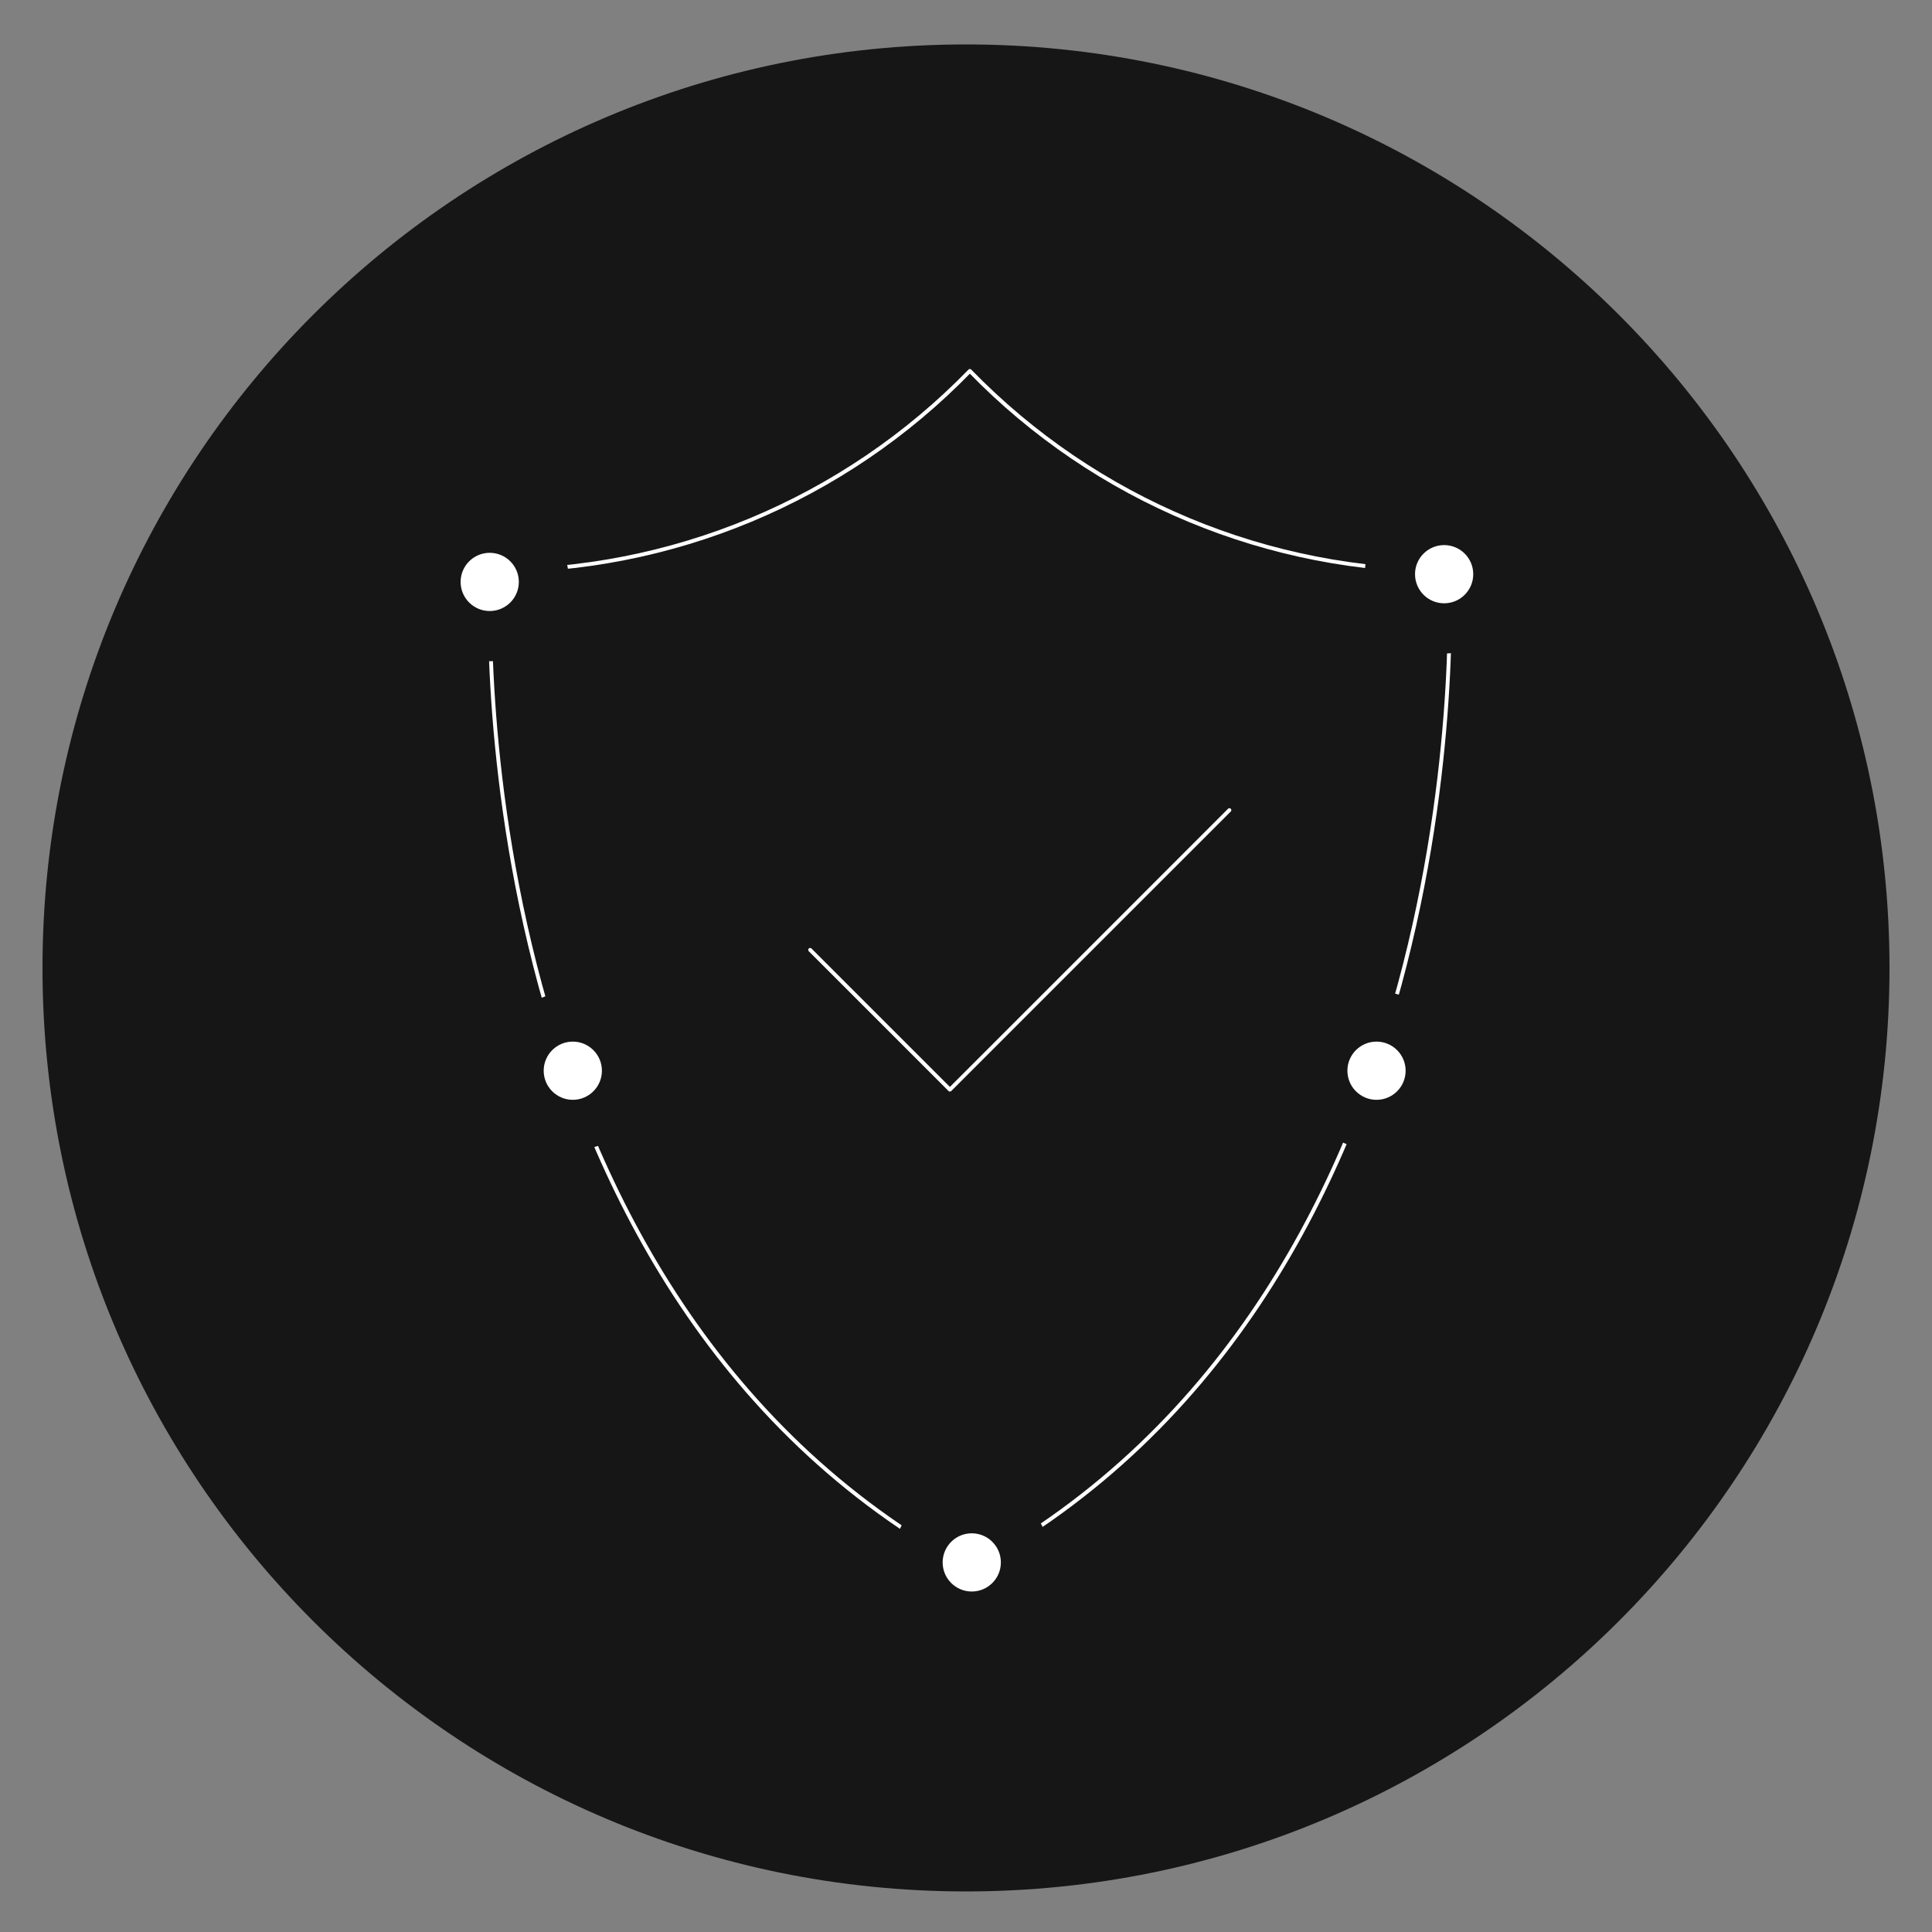 <?xml version="1.0" encoding="utf-8"?>
<!-- Generator: Adobe Illustrator 16.0.2, SVG Export Plug-In . SVG Version: 6.00 Build 0)  -->
<!DOCTYPE svg PUBLIC "-//W3C//DTD SVG 1.1//EN" "http://www.w3.org/Graphics/SVG/1.1/DTD/svg11.dtd">
<svg version="1.1" id="Layer_1" xmlns="http://www.w3.org/2000/svg" xmlns:xlink="http://www.w3.org/1999/xlink" x="0px" y="0px"
	 width="1000px" height="1000px" viewBox="0 0 1000 1000" enable-background="new 0 0 1000 1000" xml:space="preserve">
<rect x="0" y="0" width="1000" height="1000" fill="#808080" stroke="none"/>
<path fill="#161616" d="M978,501c0,263.991-214.01,478-478,478S22,764.991,22,501S236.01,23,500,23S978,237.01,978,501"/>
<path fill="none" stroke="#FFFFFF" stroke-width="2" stroke-linecap="round" stroke-linejoin="round" d="M750,295.333
	C656.678,296.279,567.042,258.931,502,192c-65.042,66.932-154.675,104.279-248,103.333c0,0-21.701,372,248,516.667
	C771.702,667.334,750,295.333,750,295.333z"/>
<path fill="none" stroke="#FFFFFF" stroke-width="2" stroke-linecap="round" stroke-linejoin="round" d="M636.333,419.333
	L491.667,564l-72.334-72.333"/>
<path fill="#FFFFFF" d="M253.481,329.261c-15.471,0-28.057-12.587-28.057-28.059c0-15.471,12.586-28.057,28.057-28.057
	c15.47,0,28.057,12.586,28.057,28.057C281.537,316.675,268.949,329.261,253.481,329.261"/>
<path fill="#161616" d="M253.482,286.136c8.32,0,15.067,6.747,15.067,15.066c0,8.321-6.747,15.066-15.067,15.066
	s-15.067-6.746-15.067-15.066C238.413,292.885,245.161,286.136,253.482,286.136 M253.482,260.158
	c-22.63,0-41.046,18.413-41.046,41.045c0,22.631,18.416,41.047,41.046,41.047c22.634,0,41.045-18.414,41.045-41.047
	C294.527,278.571,276.115,260.158,253.482,260.158"/>
<path fill="#FFFFFF" d="M712.481,582.261c-15.471,0-28.057-12.587-28.057-28.059c0-15.471,12.586-28.057,28.057-28.057
	c15.47,0,28.057,12.586,28.057,28.057C740.537,569.675,727.949,582.261,712.481,582.261"/>
<path fill="#161616" d="M712.482,539.136c8.32,0,15.067,6.747,15.067,15.066c0,8.321-6.747,15.066-15.067,15.066
	s-15.067-6.746-15.067-15.066C697.413,545.885,704.161,539.136,712.482,539.136 M712.482,513.158
	c-22.63,0-41.046,18.413-41.046,41.045c0,22.631,18.416,41.047,41.046,41.047c22.634,0,41.045-18.414,41.045-41.047
	C753.527,531.571,735.115,513.158,712.482,513.158"/>
<path fill="#FFFFFF" d="M296.481,582.261c-15.471,0-28.057-12.587-28.057-28.059c0-15.471,12.586-28.057,28.057-28.057
	c15.47,0,28.057,12.586,28.057,28.057C324.537,569.675,311.949,582.261,296.481,582.261"/>
<path fill="#161616" d="M296.482,539.136c8.32,0,15.067,6.747,15.067,15.066c0,8.321-6.747,15.066-15.067,15.066
	s-15.067-6.746-15.067-15.066C281.413,545.885,288.161,539.136,296.482,539.136 M296.482,513.158
	c-22.63,0-41.046,18.413-41.046,41.045c0,22.631,18.416,41.047,41.046,41.047c22.634,0,41.045-18.414,41.045-41.047
	C337.527,531.571,319.115,513.158,296.482,513.158"/>
<path fill="#FFFFFF" d="M747.481,325.261c-15.471,0-28.057-12.587-28.057-28.059c0-15.471,12.586-28.057,28.057-28.057
	c15.47,0,28.057,12.586,28.057,28.057C775.537,312.675,762.949,325.261,747.481,325.261"/>
<path fill="#161616" d="M747.482,282.136c8.32,0,15.067,6.747,15.067,15.066c0,8.321-6.747,15.066-15.067,15.066
	s-15.067-6.746-15.067-15.066C732.413,288.885,739.161,282.136,747.482,282.136 M747.482,256.158
	c-22.63,0-41.046,18.413-41.046,41.045c0,22.631,18.416,41.047,41.046,41.047c22.634,0,41.045-18.414,41.045-41.047
	C788.527,274.571,770.115,256.158,747.482,256.158"/>
<path fill="#FFFFFF" d="M502.981,836.761c-15.471,0-28.057-12.587-28.057-28.059c0-15.471,12.586-28.057,28.057-28.057
	c15.47,0,28.057,12.586,28.057,28.057C531.037,824.175,518.449,836.761,502.981,836.761"/>
<path fill="#161616" d="M502.982,793.636c8.32,0,15.067,6.747,15.067,15.066c0,8.321-6.747,15.066-15.067,15.066
	s-15.067-6.746-15.067-15.066C487.913,800.385,494.661,793.636,502.982,793.636 M502.982,767.658
	c-22.63,0-41.046,18.413-41.046,41.045c0,22.631,18.416,41.047,41.046,41.047c22.634,0,41.045-18.414,41.045-41.047
	C544.027,786.071,525.615,767.658,502.982,767.658"/>
</svg>
